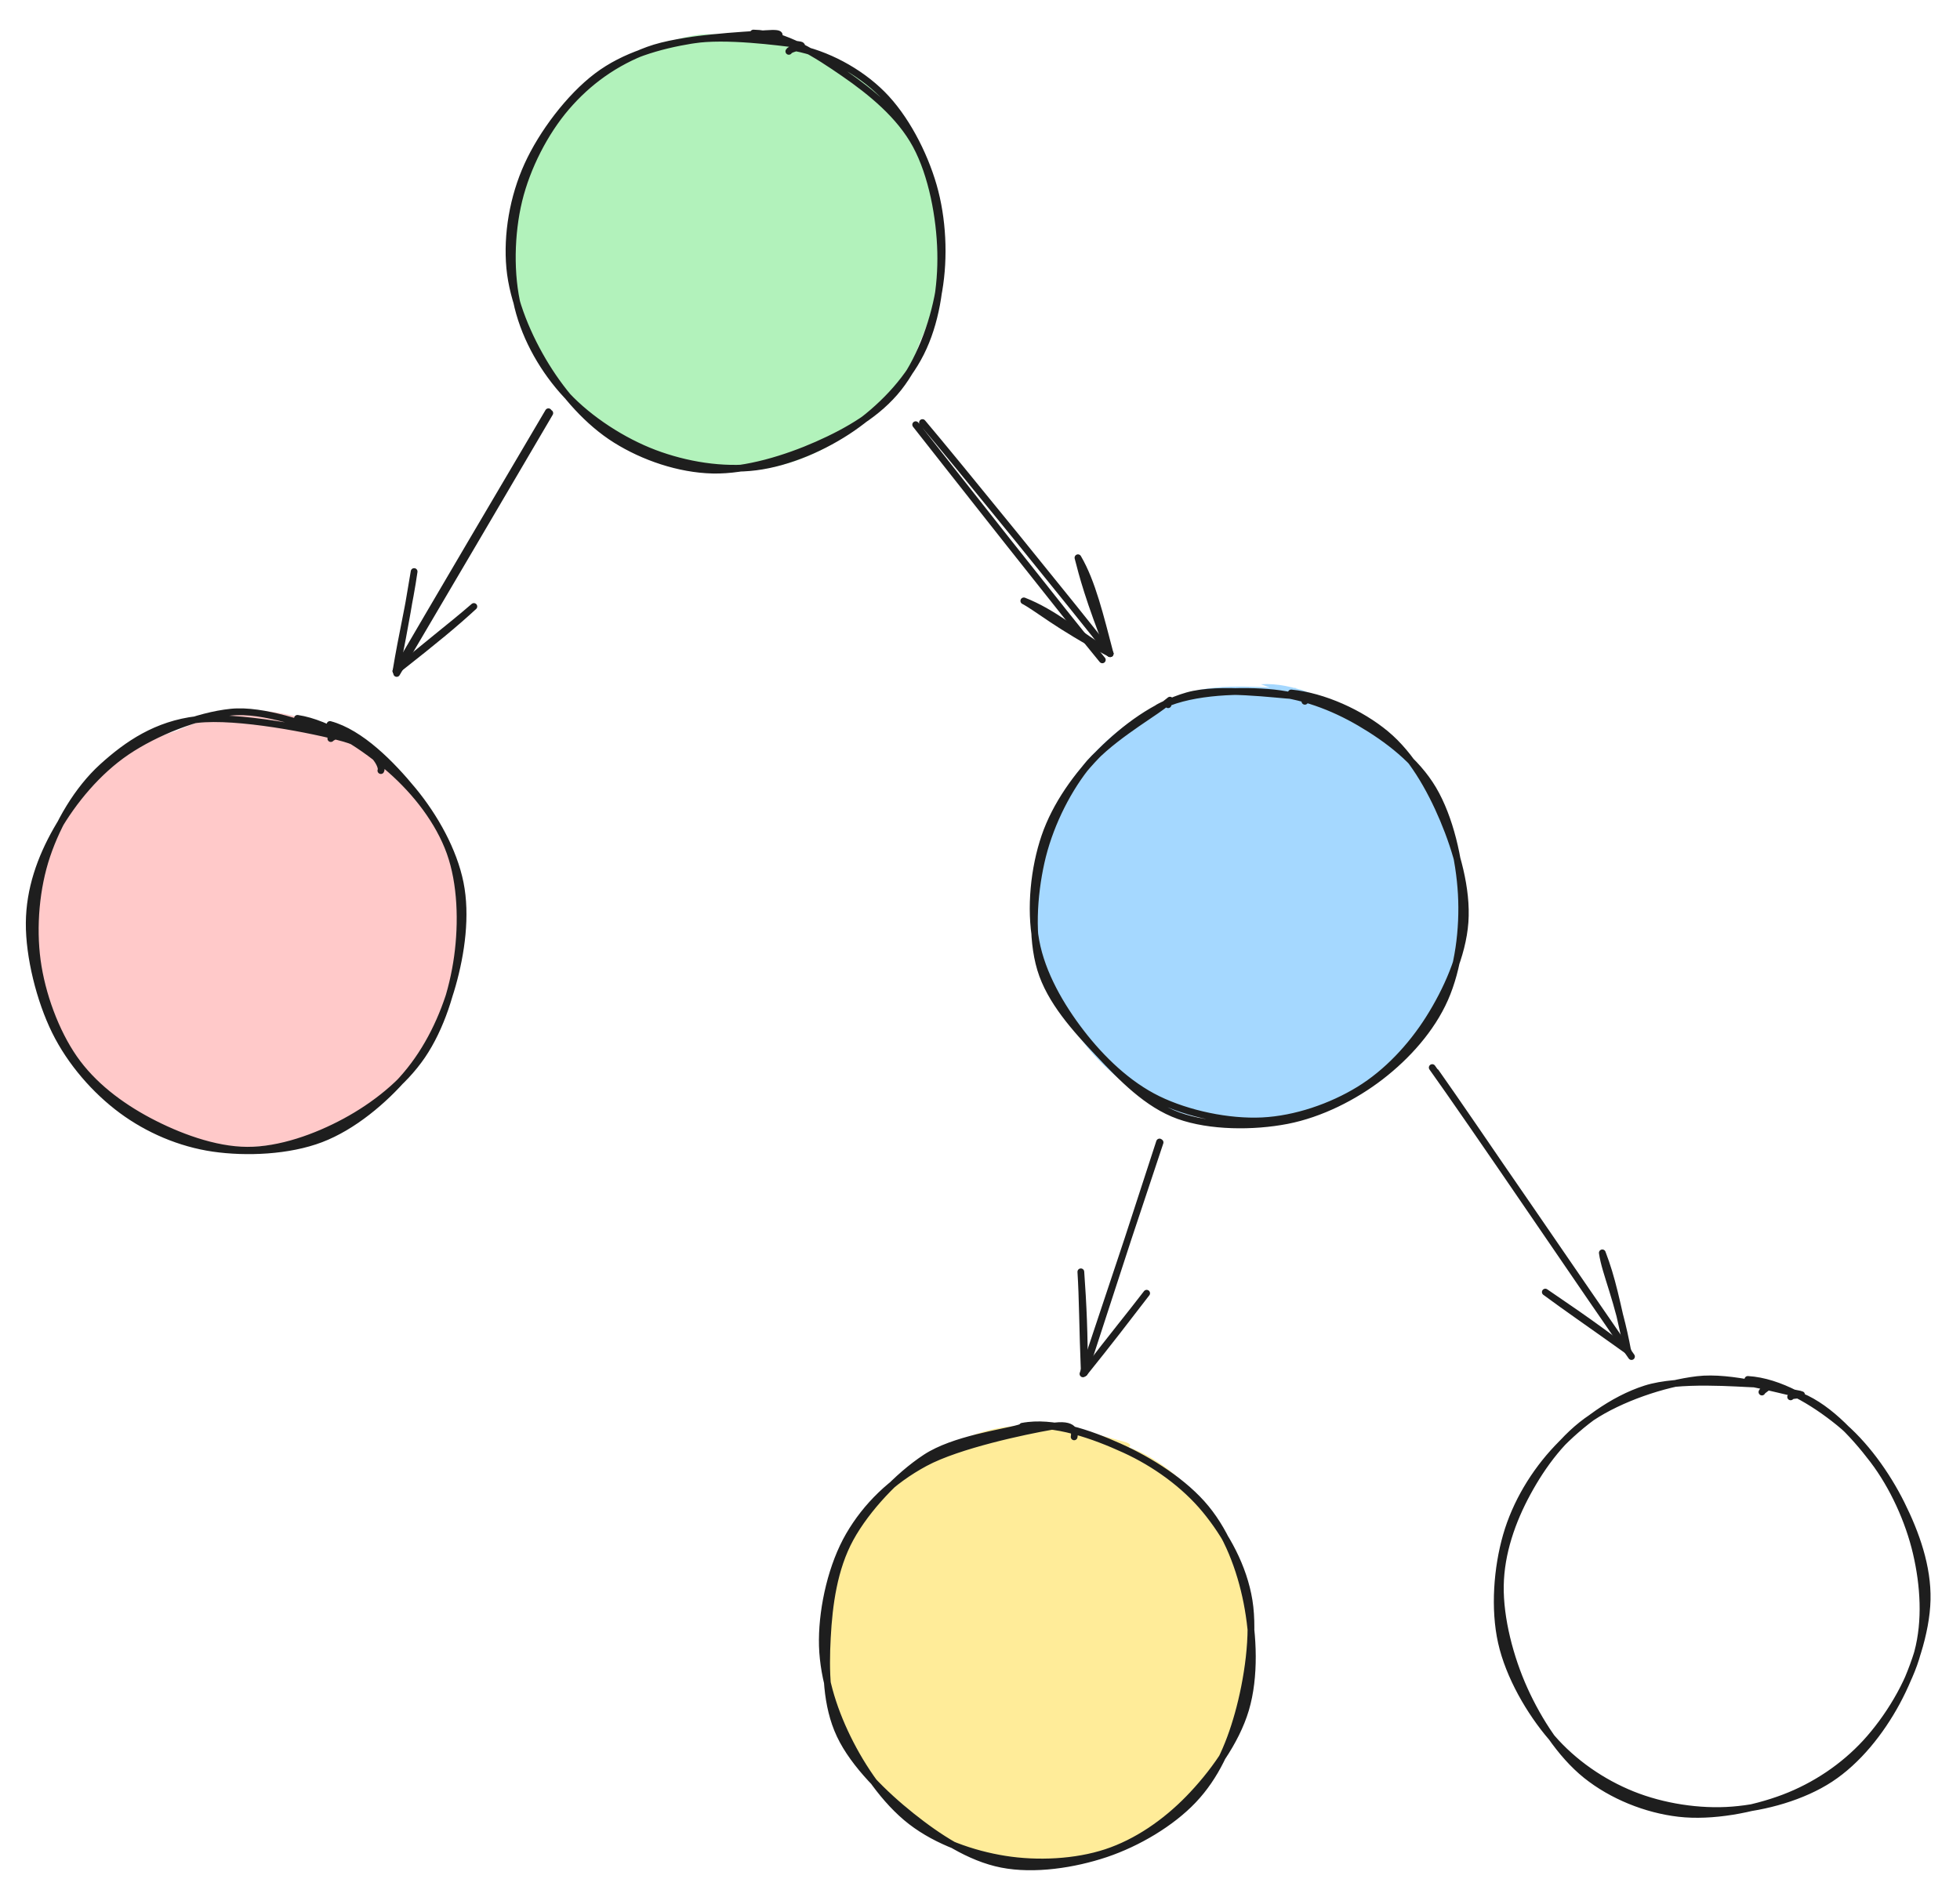 <svg version="1.1" xmlns="http://www.w3.org/2000/svg" viewBox="0 0 581.043 562.43" width="1162.086" height="1124.859" filter="invert(93%) hue-rotate(180deg)">
  <!-- svg-source:excalidraw -->
  
  <defs>
    <style class="style-fonts">
      @font-face {
        font-family: "Virgil";
        src: url("https://unpkg.com/@excalidraw/excalidraw@undefined/dist/excalidraw-assets/Virgil.woff2");
      }
      @font-face {
        font-family: "Cascadia";
        src: url("https://unpkg.com/@excalidraw/excalidraw@undefined/dist/excalidraw-assets/Cascadia.woff2");
      }
    </style>
    
  </defs>
  <rect x="0" y="0" width="581.043" height="562.43" fill="#ffffff"></rect><g stroke-linecap="round" transform="translate(152.377 10) rotate(0 63.334 64.445)"><path d="M63.9 0.96 C73.39 0.47, 86.07 4.05, 94.93 8.8 C103.79 13.56, 111.8 21.24, 117.08 29.5 C122.35 37.76, 125.78 48.6, 126.56 58.37 C127.33 68.14, 125.46 78.8, 121.73 88.14 C118 97.47, 111.47 107.72, 104.16 114.4 C96.86 121.08, 87.42 126.06, 77.91 128.22 C68.41 130.39, 56.75 130.08, 47.14 127.4 C37.52 124.72, 27.62 119.2, 20.21 112.15 C12.79 105.09, 5.8 94.54, 2.64 85.06 C-0.51 75.58, -0.27 64.94, 1.26 55.27 C2.78 45.6, 6.28 35.06, 11.79 27.05 C17.3 19.05, 25.14 11.79, 34.32 7.23 C43.51 2.67, 61.07 0.51, 66.9 -0.29 C72.72 -1.09, 69.32 1.42, 69.29 2.44 M85.81 5.17 C94.83 7.17, 104.81 13.25, 111.24 20.25 C117.67 27.25, 122.32 37.49, 124.39 47.17 C126.47 56.84, 125.78 68.15, 123.68 78.3 C121.58 88.45, 118.2 100.55, 111.79 108.04 C105.39 115.53, 94.28 119.93, 85.22 123.24 C76.16 126.56, 66.8 128.8, 57.44 127.93 C48.09 127.06, 37.44 123.37, 29.08 118.05 C20.73 112.72, 12.2 104.86, 7.32 95.98 C2.44 87.1, -0.24 74.89, -0.19 64.77 C-0.15 54.65, 3.2 43.84, 7.58 35.26 C11.97 26.67, 18.28 19.08, 26.11 13.26 C33.95 7.44, 44.54 1.65, 54.61 0.33 C64.67 -1, 81.38 4.36, 86.5 5.31 C91.62 6.27, 85.91 5.28, 85.3 6.07" stroke="none" stroke-width="0" fill="#b2f2bb"></path><path d="M70.97 -0.2 C80.31 -0.04, 89.81 6.21, 97.84 11.75 C105.87 17.29, 114.38 24.22, 119.15 33.05 C123.93 41.89, 126.25 54.49, 126.49 64.76 C126.73 75.02, 124.97 85.97, 120.6 94.66 C116.24 103.35, 108.46 111.27, 100.31 116.9 C92.16 122.53, 81.49 127.21, 71.71 128.45 C61.93 129.69, 50.96 127.88, 41.61 124.34 C32.27 120.8, 22.39 114.42, 15.64 107.21 C8.9 99.99, 3.52 90.7, 1.15 81.07 C-1.22 71.44, -0.96 59.31, 1.44 49.42 C3.84 39.54, 9.16 29.17, 15.55 21.74 C21.93 14.31, 29.92 8.47, 39.76 4.84 C49.61 1.21, 68.3 0.44, 74.64 -0.03 C80.98 -0.5, 77.93 0.92, 77.78 2.01 M83.34 4.14 C92.64 5.93, 102.28 11.05, 109.11 17.87 C115.94 24.68, 121.5 35.32, 124.31 45.04 C127.12 54.76, 127.67 66.19, 125.95 76.19 C124.23 86.18, 120 97.42, 113.99 105.03 C107.98 112.64, 99.07 117.81, 89.88 121.87 C80.7 125.93, 68.82 129.63, 58.87 129.39 C48.92 129.15, 38.43 125.55, 30.2 120.41 C21.97 115.27, 14.75 107.03, 9.51 98.53 C4.26 90.03, -0.34 79.34, -1.26 69.42 C-2.17 59.5, -0.28 48.45, 4.02 38.99 C8.32 29.52, 16.4 18.8, 24.55 12.62 C32.7 6.43, 43.09 3.48, 52.92 1.89 C62.74 0.31, 78.73 2.55, 83.49 3.1 C88.25 3.66, 82.04 4.08, 81.47 5.23" stroke="#1e1e1e" stroke-width="2" fill="none"></path></g><g stroke-linecap="round" transform="translate(10 211.586) rotate(0 63.334 64.445)"><path d="M47.34 1.7 C56.18 -2.01, 67.22 -1.62, 76.78 0.61 C86.33 2.85, 97.1 8.68, 104.65 15.12 C112.2 21.56, 118.47 30.18, 122.09 39.25 C125.71 48.31, 127.15 59.52, 126.37 69.51 C125.59 79.51, 122.72 90.81, 117.4 99.23 C112.08 107.64, 103.15 115.16, 94.45 120.03 C85.75 124.89, 75.09 127.95, 65.2 128.41 C55.31 128.88, 44.08 127.05, 35.11 122.8 C26.13 118.54, 17.23 111.13, 11.36 102.9 C5.5 94.67, 1.19 83.25, -0.07 73.41 C-1.34 63.58, 0.29 53.25, 3.79 43.87 C7.29 34.5, 13.26 24.17, 20.93 17.18 C28.61 10.2, 44.13 4.42, 49.85 1.98 C55.58 -0.47, 55.08 1.59, 55.31 2.51 M81.59 2.43 C90.77 4.23, 100.2 12.61, 106.97 19.51 C113.75 26.4, 119.06 34.53, 122.22 43.82 C125.38 53.1, 127.44 65.12, 125.94 75.21 C124.45 85.3, 119.1 96.44, 113.26 104.36 C107.41 112.27, 99.76 118.81, 90.86 122.7 C81.95 126.58, 69.58 128.11, 59.83 127.69 C50.07 127.26, 40.54 124.86, 32.32 120.12 C24.09 115.38, 15.88 108, 10.47 99.23 C5.06 90.45, 0.46 77.47, -0.17 67.48 C-0.8 57.49, 2.9 48.07, 6.68 39.27 C10.45 30.47, 14.82 20.78, 22.48 14.66 C30.14 8.55, 42.83 4.39, 52.66 2.59 C62.49 0.79, 76.65 3.84, 81.46 3.87 C86.27 3.9, 81.82 1.87, 81.52 2.77" stroke="none" stroke-width="0" fill="#ffc9c9"></path><path d="M78.18 1.4 C87.49 2.8, 98.27 10.03, 105.8 16.65 C113.34 23.28, 120.09 31.93, 123.4 41.16 C126.7 50.39, 127 62, 125.62 72.04 C124.25 82.08, 120.69 93.25, 115.14 101.41 C109.59 109.56, 100.98 116.29, 92.33 120.96 C83.69 125.63, 72.98 129.49, 63.27 129.45 C53.57 129.42, 42.64 125.29, 34.09 120.75 C25.54 116.2, 17.46 110.11, 11.95 102.18 C6.45 94.25, 2.39 83.18, 1.04 73.17 C-0.3 63.15, 0.68 51.65, 3.9 42.09 C7.12 32.52, 12.97 22.47, 20.38 15.75 C27.79 9.03, 36.41 3.16, 48.35 1.76 C60.29 0.36, 82.93 4.81, 92.02 7.33 C101.11 9.85, 103.54 15.99, 102.91 16.89 M87.82 3.22 C96.96 5.7, 106.06 14.99, 112.49 22.82 C118.92 30.65, 124.48 40.6, 126.42 50.21 C128.36 59.82, 126.79 70.99, 124.11 80.48 C121.44 89.97, 116.85 99.55, 110.35 107.16 C103.85 114.77, 94.63 122.52, 85.11 126.14 C75.59 129.76, 63.07 130.3, 53.23 128.88 C43.39 127.45, 33.88 123.36, 26.07 117.58 C18.26 111.8, 10.93 103.45, 6.36 94.19 C1.79 84.93, -1.42 72, -1.34 62.04 C-1.26 52.07, 2.01 42.87, 6.83 34.41 C11.65 25.95, 18.99 17.1, 27.59 11.29 C36.19 5.49, 48.59 0.59, 58.43 -0.43 C68.26 -1.45, 81.66 3.87, 86.6 5.17 C91.54 6.47, 88.54 6.73, 88.07 7.4" stroke="#1e1e1e" stroke-width="2" fill="none"></path></g><g stroke-linecap="round" transform="translate(306.938 203.648) rotate(0 63.334 64.445)"><path d="M66.85 -0.77 C76.31 -1.43, 87.34 3.76, 95.7 8.99 C104.07 14.21, 111.95 22.09, 117.02 30.57 C122.08 39.05, 125.26 49.87, 126.11 59.88 C126.96 69.89, 125.97 81.64, 122.11 90.65 C118.26 99.65, 110.53 107.92, 102.97 113.92 C95.41 119.92, 86.38 124.47, 76.74 126.64 C67.1 128.8, 54.65 129.4, 45.14 126.89 C35.64 124.38, 26.78 118.67, 19.69 111.58 C12.6 104.49, 5.72 94, 2.6 84.35 C-0.53 74.7, -0.68 63.48, 0.94 53.69 C2.57 43.89, 6.45 33.38, 12.36 25.57 C18.28 17.76, 26.15 11.01, 36.45 6.82 C46.74 2.64, 66.53 0.81, 74.13 0.45 C81.74 0.09, 82.21 3.55, 82.06 4.67 M76.57 2.32 C86.19 3.5, 95.64 8.92, 103.13 15 C110.63 21.07, 117.42 29.6, 121.54 38.78 C125.65 47.96, 128.63 60.33, 127.82 70.06 C127.02 79.8, 122.12 88.72, 116.71 97.18 C111.3 105.64, 103.5 115.7, 95.34 120.8 C87.18 125.91, 77.27 127.41, 67.73 127.8 C58.18 128.18, 47.33 127.32, 38.09 123.13 C28.85 118.94, 18.52 110.74, 12.29 102.65 C6.06 94.56, 2.43 84.06, 0.71 74.6 C-1.01 65.14, -1.04 55.25, 1.96 45.89 C4.95 36.52, 11.4 25.76, 18.68 18.39 C25.97 11.02, 36.26 4.67, 45.65 1.67 C55.03 -1.34, 69.97 0.46, 74.98 0.36 C80 0.27, 75.97 0.14, 75.74 1.11" stroke="none" stroke-width="0" fill="#a5d8ff"></path><path d="M75.84 1.81 C85.44 2.76, 96.42 7.74, 103.94 14 C111.46 20.26, 117.03 30.08, 120.94 39.37 C124.84 48.66, 128.08 59.91, 127.37 69.75 C126.66 79.58, 121.9 90.09, 116.67 98.37 C111.44 106.65, 104.23 114.4, 95.98 119.45 C87.74 124.5, 77.14 128.19, 67.2 128.67 C57.26 129.14, 45.28 126.63, 36.34 122.28 C27.41 117.93, 19.6 110.36, 13.58 102.55 C7.55 94.74, 1.96 85.1, 0.17 75.4 C-1.63 65.7, -0.41 53.75, 2.8 44.36 C6.01 34.98, 12.41 26.03, 19.45 19.08 C26.49 12.12, 35.44 5.37, 45.04 2.63 C54.64 -0.1, 71.24 2.38, 77.05 2.65 C82.86 2.92, 79.88 3.42, 79.89 4.28 M36.36 6.16 C44.49 1.56, 58.85 0.87, 68.83 1.62 C78.81 2.37, 88.05 5.88, 96.23 10.66 C104.41 15.45, 112.89 21.87, 117.9 30.33 C122.91 38.79, 125.68 51.07, 126.27 61.43 C126.85 71.79, 125.37 83.46, 121.39 92.48 C117.41 101.5, 110.19 109.52, 102.39 115.54 C94.59 121.56, 84.57 126.66, 74.59 128.6 C64.61 130.53, 51.79 130.48, 42.49 127.16 C33.18 123.84, 25.56 115.92, 18.74 108.67 C11.92 101.43, 4.38 93.17, 1.54 83.72 C-1.3 74.26, -0.51 61.9, 1.71 51.95 C3.92 42, 8.84 31.71, 14.84 24.01 C20.83 16.3, 33.58 8.82, 37.67 5.7 C41.75 2.59, 39 4.3, 39.34 5.3" stroke="#1e1e1e" stroke-width="2" fill="none"></path></g><g stroke-linecap="round" transform="translate(244.18 423.539) rotate(0 63.334 64.445)"><path d="M40.52 3.69 C48.82 -0.75, 60.18 -1.76, 69.76 -0.51 C79.34 0.73, 89.9 5.47, 98.01 11.15 C106.12 16.83, 113.48 24.97, 118.41 33.58 C123.35 42.2, 127.39 52.79, 127.62 62.85 C127.86 72.91, 124.58 84.77, 119.83 93.93 C115.09 103.08, 107.09 112.18, 99.15 117.77 C91.22 123.35, 81.89 126.25, 72.23 127.44 C62.56 128.62, 50.36 128.11, 41.16 124.86 C31.96 121.61, 23.51 115.44, 17.01 107.96 C10.51 100.48, 4.67 89.78, 2.18 79.99 C-0.32 70.2, -0.3 58.72, 2.03 49.21 C4.36 39.71, 8.68 30.82, 16.16 22.97 C23.64 15.11, 40.34 5.74, 46.9 2.08 C53.46 -1.58, 55.12 -0.06, 55.52 0.99 M88.79 5.04 C98.08 7.66, 107.68 15.77, 113.69 23.75 C119.69 31.73, 123.07 43.09, 124.81 52.92 C126.55 62.76, 126.7 73.42, 124.12 82.75 C121.54 92.08, 116.33 101.59, 109.34 108.9 C102.36 116.21, 91.86 123.25, 82.22 126.6 C72.57 129.94, 61.04 130.83, 51.48 128.95 C41.92 127.06, 32.56 121.57, 24.84 115.29 C17.13 109, 9.25 100.37, 5.17 91.24 C1.08 82.11, -0.15 70.29, 0.31 60.52 C0.78 50.76, 3.08 40.95, 7.95 32.67 C12.82 24.39, 20.93 16.42, 29.52 10.87 C38.1 5.32, 49.61 0.56, 59.48 -0.62 C69.35 -1.79, 83.94 2.53, 88.73 3.83 C93.52 5.13, 88.9 5.82, 88.21 7.2" stroke="none" stroke-width="0" fill="#ffec99"></path><path d="M58.88 -0.67 C68.04 -2.37, 78.62 1.36, 87.7 5.42 C96.77 9.48, 107.05 15.98, 113.34 23.68 C119.64 31.37, 123.51 41.64, 125.47 51.58 C127.42 61.52, 127.96 73.61, 125.08 83.31 C122.2 93, 115.08 102.69, 108.19 109.76 C101.3 116.83, 92.82 122.72, 83.74 125.71 C74.66 128.7, 63.37 129.24, 53.73 127.7 C44.09 126.17, 33.67 122.5, 25.89 116.5 C18.11 110.49, 11.42 100.66, 7.04 91.68 C2.65 82.71, -0.49 72.62, -0.41 62.62 C-0.33 52.62, 2.45 40.42, 7.52 31.69 C12.6 22.95, 20.06 15.61, 30.03 10.23 C39.99 4.86, 59.93 0.72, 67.3 -0.57 C74.67 -1.86, 74.48 1.36, 74.25 2.48 M59 -0.6 C68.23 -2.21, 80.19 2.12, 89.22 6.25 C98.24 10.37, 106.99 16.68, 113.14 24.15 C119.29 31.61, 124.48 40.97, 126.11 51.04 C127.73 61.12, 125.63 74.75, 122.88 84.59 C120.14 94.44, 116.18 103.19, 109.64 110.11 C103.1 117.03, 93.13 122.93, 83.66 126.12 C74.18 129.3, 62.41 131.09, 52.8 129.21 C43.19 127.33, 33.97 121.23, 25.97 114.85 C17.98 108.46, 8.97 99.71, 4.83 90.91 C0.68 82.1, 0.58 71.7, 1.09 61.99 C1.6 52.28, 3.03 41.52, 7.89 32.62 C12.75 23.72, 21.93 14.05, 30.25 8.6 C38.57 3.14, 53.18 1.26, 57.82 -0.11 C62.45 -1.48, 57.62 -0.69, 58.06 0.4" stroke="#1e1e1e" stroke-width="2" fill="none"></path></g><g stroke-linecap="round" transform="translate(444.375 408.863) rotate(0 63.334 64.445)"><path d="M73.77 0.13 C83.21 0.68, 93.21 6.77, 100.8 12.92 C108.38 19.07, 114.94 28.28, 119.29 37.04 C123.65 45.8, 127.16 55.68, 126.93 65.48 C126.7 75.29, 122.68 87.02, 117.9 95.87 C113.11 104.72, 106.31 113.25, 98.2 118.57 C90.08 123.89, 78.99 127, 69.21 127.78 C59.44 128.56, 48.5 126.82, 39.57 123.23 C30.63 119.64, 22.06 113.78, 15.59 106.26 C9.11 98.73, 2.95 88.06, 0.72 78.09 C-1.51 68.11, -0.57 56.01, 2.19 46.41 C4.96 36.8, 10.43 27.71, 17.31 20.46 C24.18 13.21, 33.56 6.06, 43.44 2.91 C53.31 -0.25, 70.83 1.36, 76.58 1.52 C82.34 1.68, 78.33 2.94, 77.95 3.87 M87.87 4.5 C96.68 7.35, 104.9 16.13, 110.88 23.99 C116.86 31.85, 121.52 42.15, 123.72 51.65 C125.93 61.16, 126.61 71.65, 124.11 81.01 C121.61 90.37, 115.33 100.63, 108.72 107.83 C102.1 115.02, 93.66 120.68, 84.43 124.18 C75.2 127.68, 63.13 129.93, 53.36 128.81 C43.59 127.69, 33.46 123.6, 25.81 117.47 C18.17 111.34, 11.75 101.39, 7.51 92.02 C3.28 82.66, 0.25 71, 0.41 61.29 C0.56 51.57, 3.92 42.05, 8.44 33.74 C12.96 25.42, 19.15 16.98, 27.54 11.38 C35.94 5.79, 48.75 1.36, 58.81 0.17 C68.88 -1.03, 83.31 3.37, 87.92 4.23 C92.53 5.08, 86.89 4.41, 86.46 5.3" stroke="#1e1e1e" stroke-width="2" fill="none"></path></g><g stroke-linecap="round"><g transform="translate(271.802 125.127) rotate(0 28.475 35.339)"><path d="M-0.35 0.79 C8.82 12.46, 45.58 59.19, 54.98 70.52 M1.66 0.16 C11.22 11.43, 48.34 57.12, 57.3 68.68" stroke="#1e1e1e" stroke-width="2" fill="none"></path></g><g transform="translate(271.802 125.127) rotate(0 28.475 35.339)"><path d="M31.71 53.03 C40.65 56.51, 47.79 62.89, 57.3 68.68 M31.71 53.03 C36.12 55.39, 41.2 60.09, 57.3 68.68" stroke="#1e1e1e" stroke-width="2" fill="none"></path></g><g transform="translate(271.802 125.127) rotate(0 28.475 35.339)"><path d="M47.76 40.24 C52 47.46, 54.39 57.62, 57.3 68.68 M47.76 40.24 C49.05 45.26, 50.89 52.54, 57.3 68.68" stroke="#1e1e1e" stroke-width="2" fill="none"></path></g></g><mask></mask><g stroke-linecap="round"><g transform="translate(162.748 122.539) rotate(0 -22.561 38.338)"><path d="M0.24 -0.06 C-7.24 12.76, -37.56 64.28, -45.15 77.14 M-0.17 -0.46 C-7.67 12.19, -37.8 63.41, -45.36 76.43" stroke="#1e1e1e" stroke-width="2" fill="none"></path></g><g transform="translate(162.748 122.539) rotate(0 -22.561 38.338)"><path d="M-39.98 46.92 C-41.3 54.53, -42.27 61.36, -45.36 76.43 M-39.98 46.92 C-41.32 56.37, -43.61 65.71, -45.36 76.43" stroke="#1e1e1e" stroke-width="2" fill="none"></path></g><g transform="translate(162.748 122.539) rotate(0 -22.561 38.338)"><path d="M-22.27 57.28 C-27.88 62.44, -33.1 66.78, -45.36 76.43 M-22.27 57.28 C-29.36 63.43, -37.35 69.43, -45.36 76.43" stroke="#1e1e1e" stroke-width="2" fill="none"></path></g></g><mask></mask><g stroke-linecap="round"><g transform="translate(343.686 338.566) rotate(0 -11.213 34.405)"><path d="M0.22 0.15 C-3.56 11.58, -18.83 57.39, -22.64 68.78 M0.06 0.03 C-3.66 11.5, -18.52 57.06, -22.24 68.5" stroke="#1e1e1e" stroke-width="2" fill="none"></path></g><g transform="translate(343.686 338.566) rotate(0 -11.213 34.405)"><path d="M-23.27 38.52 C-22.6 47.8, -22.14 57.38, -22.24 68.5 M-23.27 38.52 C-22.76 46.47, -22.8 54.67, -22.24 68.5" stroke="#1e1e1e" stroke-width="2" fill="none"></path></g><g transform="translate(343.686 338.566) rotate(0 -11.213 34.405)"><path d="M-3.76 44.87 C-9.35 52.15, -15.14 59.7, -22.24 68.5 M-3.76 44.87 C-8.56 51.14, -13.9 57.61, -22.24 68.5" stroke="#1e1e1e" stroke-width="2" fill="none"></path></g></g><mask></mask><g stroke-linecap="round"><g transform="translate(424.876 318.336) rotate(0 29.242 41.04)"><path d="M0.76 -0.5 C10.7 13.51, 49.01 70.08, 58.78 83.88 M-0.29 -1.81 C9.53 11.88, 47.82 68, 57.66 82.17" stroke="#1e1e1e" stroke-width="2" fill="none"></path></g><g transform="translate(424.876 318.336) rotate(0 29.242 41.04)"><path d="M33.23 64.76 C38.03 68.1, 45.8 73.14, 57.66 82.17 M33.23 64.76 C40.02 69.77, 45.09 73.2, 57.66 82.17" stroke="#1e1e1e" stroke-width="2" fill="none"></path></g><g transform="translate(424.876 318.336) rotate(0 29.242 41.04)"><path d="M50.13 53.13 C51 59.27, 54.86 67, 57.66 82.17 M50.13 53.13 C53.09 60.85, 54.23 66.99, 57.66 82.17" stroke="#1e1e1e" stroke-width="2" fill="none"></path></g></g><mask></mask></svg>